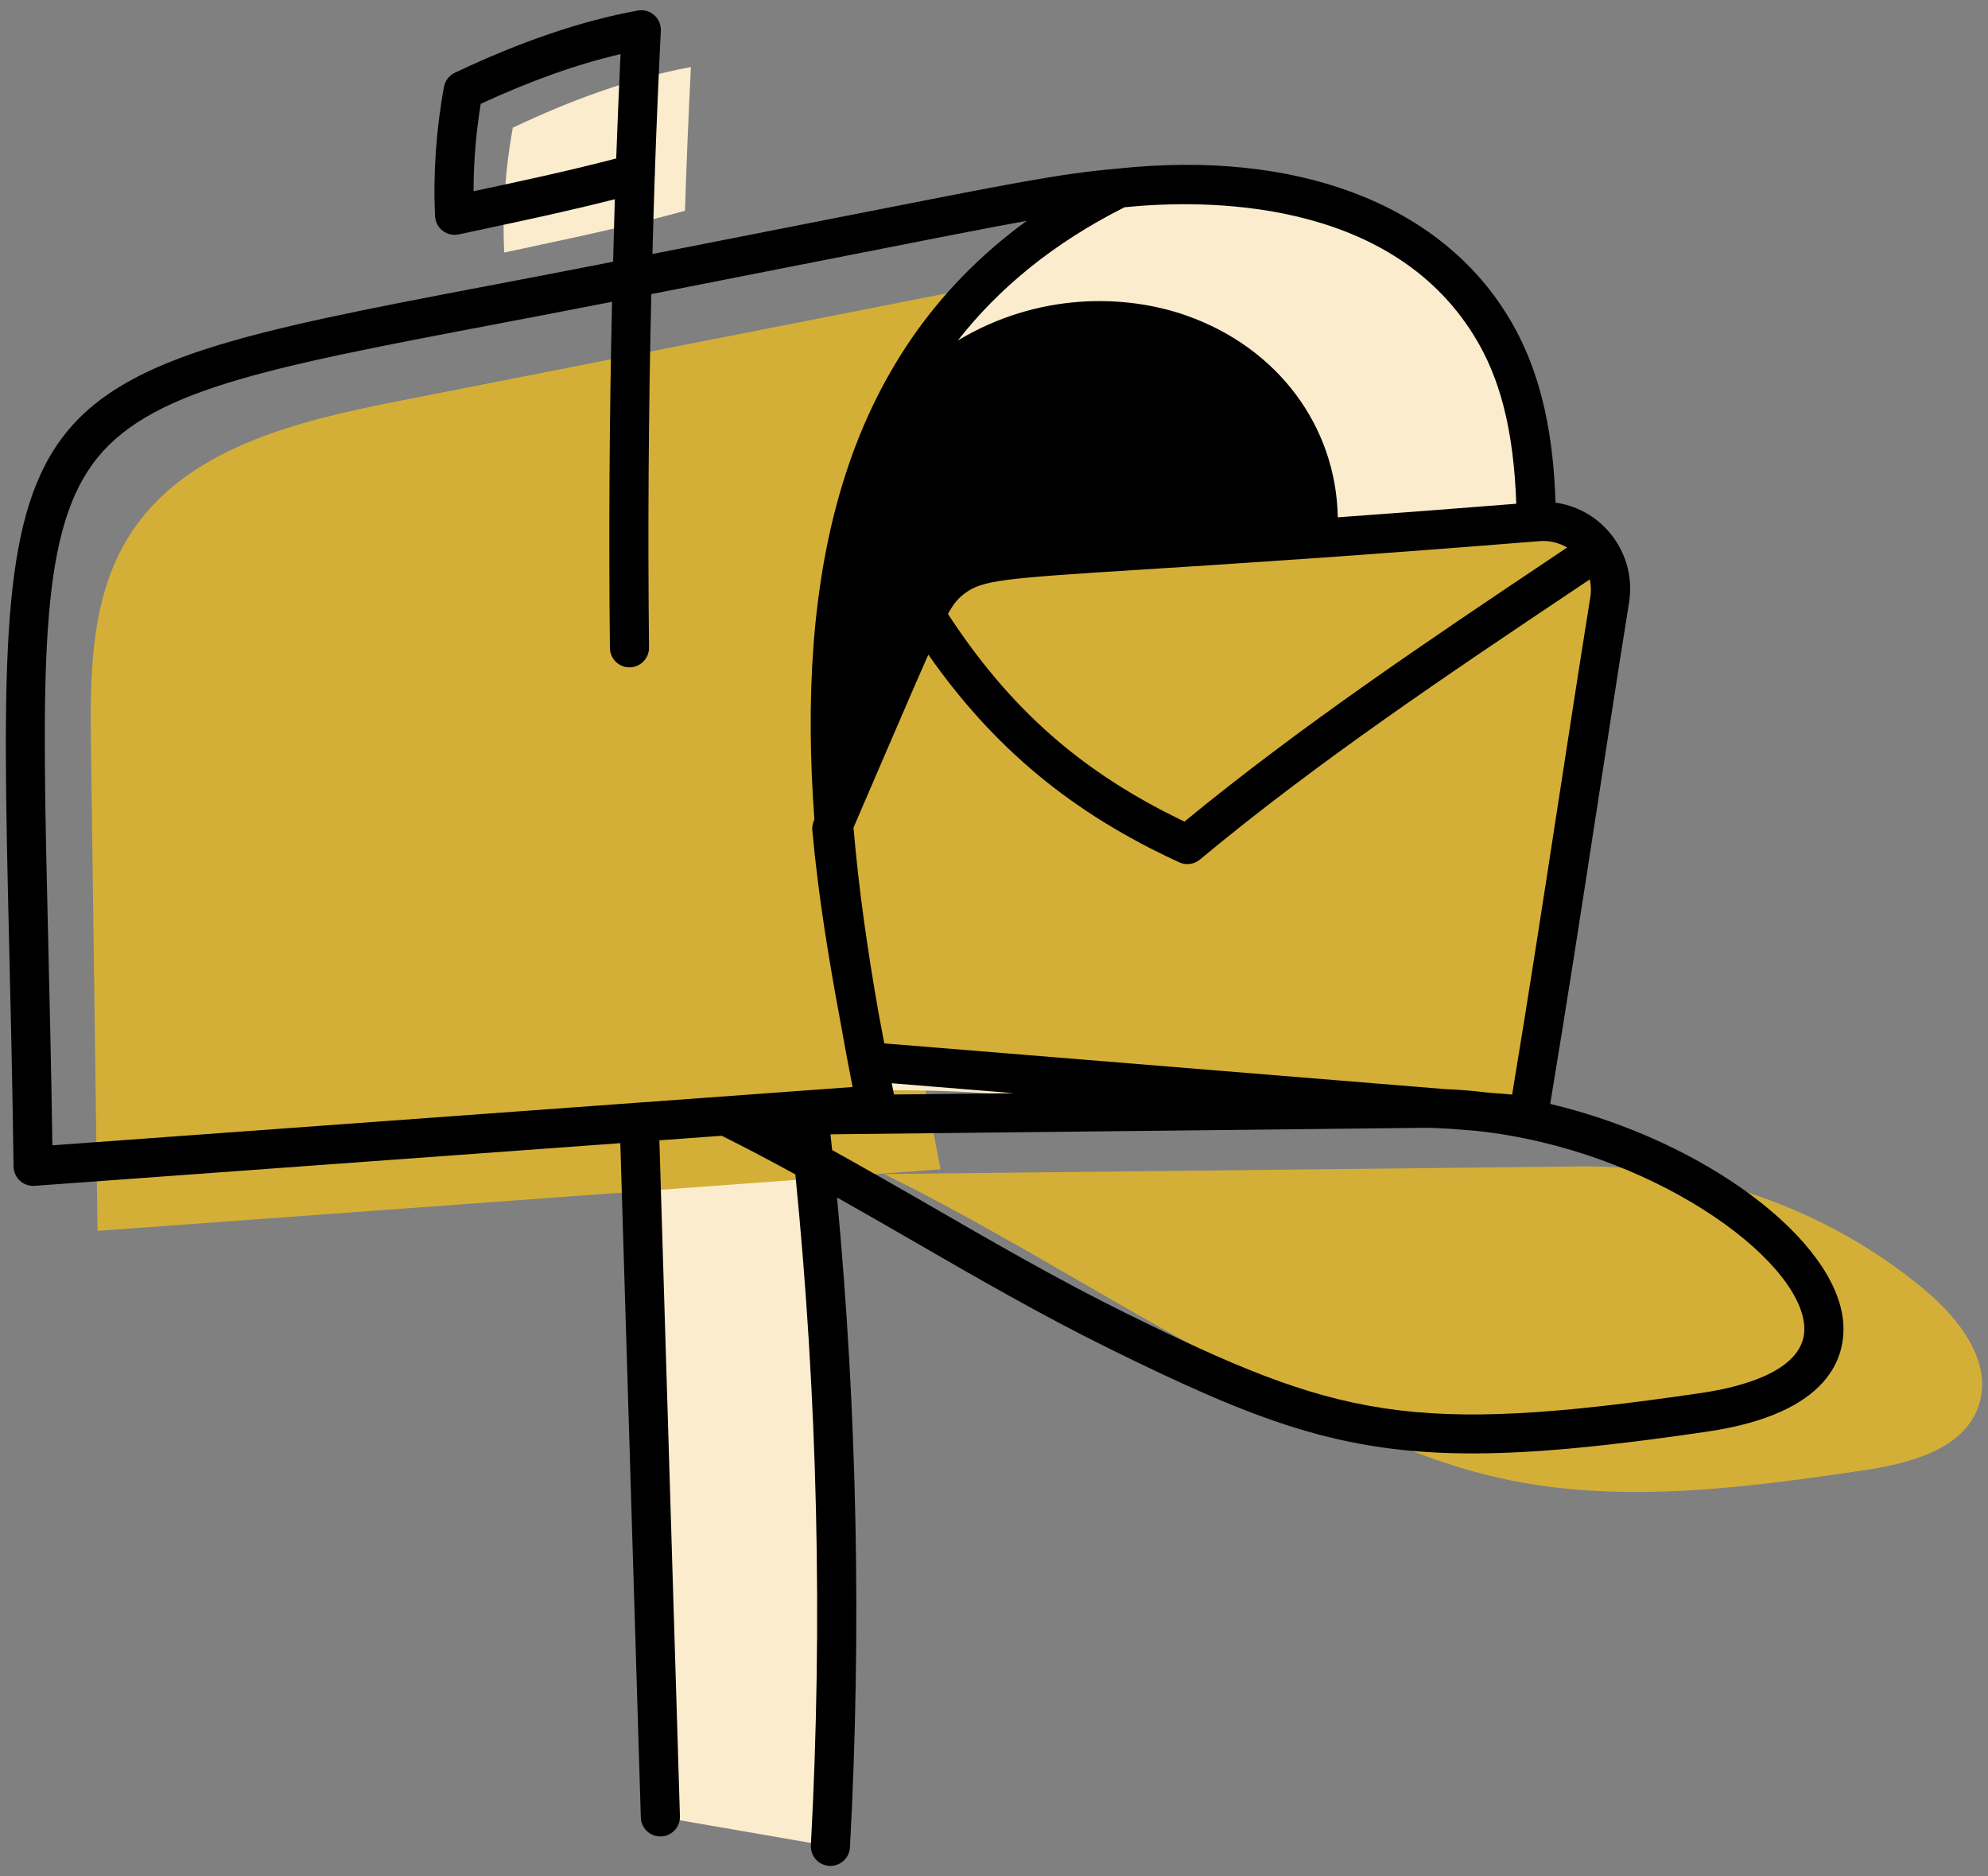 <svg width="142" height="134" viewBox="0 0 142 134" fill="none" xmlns="http://www.w3.org/2000/svg">
<rect x="0" y="0" width="142" height="134" fill="#808080" stroke="none"/>
<path d="M59.316 131.873C60.26 114.401 59.738 96.849 57.759 79.463L45.629 79.058C46.142 95.962 46.655 112.865 47.168 129.769L59.316 131.873Z" fill="#FBECCD"/>
<path d="M63.744 53.155C63.575 56.705 63.702 60.254 64.019 63.783C64.526 69.361 65.519 74.919 66.597 80.433C66.787 81.469 66.977 82.483 67.189 83.518L6.967 87.914C6.82 76.44 6.65 64.987 6.502 53.514C6.418 48.231 6.439 42.611 9.291 38.173C13.243 32.003 21.188 30.08 28.372 28.665C43.206 25.749 58.039 22.833 72.873 19.917C76.718 19.156 80.627 18.395 84.516 18.036C80.839 19.875 77.479 22.199 74.563 25.178C67.442 32.51 64.251 42.948 63.744 53.155Z" fill="#D4AF37"/>
<path d="M106.428 23.173C102.773 17.298 95.8 14.129 88.89 13.368C85.889 13.051 82.91 13.115 79.91 13.431C73.637 17.767 67.71 23.889 62.7 30.775C60.463 37.522 58.589 44.41 58.429 51.529C58.428 51.565 58.423 51.597 58.422 51.633C59.368 52.959 60.053 54.443 60.332 56.061C61.055 60.253 61.265 63.908 60.804 68.085C60.629 69.668 60.4 71.25 60.347 72.844C60.328 73.253 60.353 73.662 60.358 74.072C60.404 74.236 60.456 74.427 60.518 74.674C60.841 75.761 61.006 76.844 61.053 77.912C65.403 77.794 69.746 77.912 74.152 78.423C79.756 79.071 85.625 80.423 91.125 78.721C94.859 77.565 98.133 77.887 100.829 79.147C100.85 79.096 100.876 79.045 100.892 78.999C106.322 66.701 109.323 53.347 109.724 39.908C109.745 39.042 109.766 38.154 109.745 37.267C109.682 32.322 109.048 27.335 106.428 23.173Z" fill="#FBECCD"/>
<path d="M94.174 37.71C84.785 82.419 47.167 74.021 63.155 30.991C65.965 27.251 70.022 24.398 74.586 23.321C79.15 22.243 84.18 23.046 88.004 25.73C91.829 28.434 94.322 33.041 94.174 37.71Z" fill="black"/>
<path d="M63.164 83.856C72.716 88.565 81.581 94.494 91.133 99.203C96.27 101.736 101.467 104.291 107.054 105.553C115.559 107.474 124.423 106.293 133.049 105.025C136.371 104.537 140.315 103.537 141.352 100.344C142.344 97.285 139.958 94.201 137.491 92.138C130.681 86.443 121.819 83.256 112.942 83.31L63.164 83.856Z" fill="#D4AF37"/>
<path d="M114.98 42.828C113.008 55.138 111.248 67.313 109.176 79.675L100.893 78.999L61.992 75.829C60.915 70.314 59.921 64.757 59.414 59.179C61.422 54.53 63.45 49.86 65.478 45.212C66.112 43.775 66.768 42.296 67.993 41.324C69.451 40.204 71.395 40.014 73.233 39.887C85.404 38.978 97.575 38.091 109.746 37.267C109.792 37.263 109.838 37.26 109.883 37.256C112.982 37.005 115.471 39.758 114.98 42.828Z" fill="#D4AF37"/>
<path d="M49.349 4.787C49.181 8.21 49.033 11.633 48.927 15.056C44.68 16.219 40.348 17.106 36.016 18.036C35.869 15.12 36.101 11.971 36.629 9.119C40.644 7.217 44.975 5.59 49.349 4.787Z" fill="#FBECCD"/>
<path d="M110.729 78.844C111.902 71.792 112.995 64.706 114.051 57.843C114.809 52.92 115.567 47.995 116.359 43.049C116.665 41.144 116.089 39.239 114.781 37.823C113.799 36.76 112.498 36.095 111.108 35.903C110.973 31.765 110.343 26.779 107.618 22.436C102.661 14.472 92.518 10.682 79.796 12.046C79.794 12.046 79.793 12.046 79.792 12.046C75.675 12.415 72.839 12.974 59.21 15.662C55.77 16.342 51.629 17.158 46.605 18.142C46.655 16.294 46.702 14.444 46.766 12.606C46.781 12.501 46.785 12.393 46.777 12.284C46.895 8.893 47.037 5.523 47.202 2.196C47.223 1.77 47.048 1.357 46.727 1.076C46.407 0.796 45.981 0.676 45.554 0.753C41.504 1.497 37.229 2.95 32.489 5.196C32.084 5.389 31.795 5.763 31.713 6.204C31.155 9.215 30.929 12.498 31.077 15.446C31.098 15.856 31.297 16.235 31.623 16.485C31.948 16.734 32.368 16.828 32.766 16.742L34.404 16.392C37.532 15.724 40.749 15.038 43.916 14.23C43.868 15.713 43.834 17.205 43.795 18.694C40.592 19.324 37.612 19.892 34.869 20.413C0.026 27.04 -0.295 27.478 0.649 67.265C0.763 72.011 0.888 77.337 0.969 83.322C0.974 83.707 1.138 84.073 1.422 84.333C1.679 84.57 2.018 84.7 2.366 84.7C2.4 84.7 2.434 84.699 2.467 84.697C2.603 84.687 26.649 82.935 44.308 81.649L45.773 129.812C45.796 130.569 46.417 131.167 47.168 131.167C47.183 131.167 47.198 131.167 47.212 131.166C47.983 131.143 48.59 130.498 48.567 129.727L47.099 81.446C48.66 81.332 50.151 81.223 51.551 81.121C53.317 81.999 55.069 82.928 56.81 83.879C58.397 99.769 58.781 115.866 57.919 131.798C57.878 132.568 58.469 133.226 59.24 133.268C59.266 133.269 59.29 133.27 59.316 133.27C60.053 133.27 60.67 132.693 60.711 131.949C61.544 116.52 61.231 100.935 59.788 85.531C61.587 86.546 63.374 87.571 65.131 88.586C69.677 91.212 74.378 93.928 79.195 96.303C89.672 101.468 95.716 103.81 105.167 103.81C109.689 103.81 114.992 103.274 121.934 102.254C130.812 100.949 131.838 96.815 131.659 94.467C131.215 88.632 121.929 81.515 110.729 78.844ZM113.601 42.606C112.808 47.558 112.048 52.488 111.289 57.418C110.245 64.206 109.166 71.211 108.01 78.178L106.229 78.033C105.223 77.911 104.21 77.825 103.193 77.786L95.237 77.137C68.398 74.95 63.757 74.571 63.174 74.524V74.523C63.17 74.523 63.166 74.523 63.162 74.523C63.019 73.782 62.88 73.024 62.74 72.27C61.958 67.818 61.328 63.408 60.965 59.11L63.171 53.989C64.601 50.665 65.586 48.38 66.311 46.76C70.997 53.448 76.6 58.09 84.231 61.59C84.418 61.675 84.615 61.717 84.813 61.717C85.134 61.717 85.45 61.606 85.707 61.394C94.079 54.429 103.454 48.151 112.518 42.079L113.557 41.383C113.637 41.781 113.667 42.191 113.601 42.606ZM63.91 32.16C64.048 32.072 64.178 31.967 64.281 31.829C70.213 23.924 78.512 23.304 83.816 25.174C89.354 27.126 92.735 31.684 92.767 37.145C88.072 37.471 84.34 37.707 81.373 37.894C70.79 38.562 69.162 38.664 67.125 40.23C65.495 41.523 65.121 42.384 60.638 52.808C60.503 45.324 61.393 38.312 63.91 32.16ZM109.743 38.668C109.743 38.668 109.743 38.668 109.744 38.668H109.76C109.764 38.668 109.768 38.666 109.772 38.666C109.848 38.66 109.92 38.654 109.996 38.648C110.693 38.595 111.358 38.767 111.938 39.106L110.965 39.758C102.085 45.706 92.911 51.85 84.605 58.68C77.286 55.182 72.172 50.674 67.709 43.851C68.155 43.052 68.451 42.744 68.845 42.432C70.139 41.437 71.476 41.318 81.549 40.683C87.433 40.311 96.308 39.751 109.743 38.668ZM63.855 78.173C63.801 77.905 63.749 77.637 63.696 77.37L72.407 78.079L63.855 78.173ZM105.25 23.917C107.167 26.971 108.118 30.743 108.306 35.98C103.472 36.366 99.247 36.684 95.556 36.948C95.437 30.442 91.276 24.841 84.746 22.539C80.309 20.976 74.099 20.902 68.418 24.319C71.349 20.574 75.248 17.356 80.325 14.802C85.978 14.231 99.128 14.082 105.25 23.917ZM33.827 13.657C33.825 11.613 34 9.462 34.338 7.416C37.922 5.76 41.212 4.588 44.325 3.863C44.209 6.329 44.105 8.817 44.015 11.317C40.654 12.201 37.188 12.941 33.827 13.657ZM3.443 67.199C2.989 48.05 2.761 38.438 6.618 33.14C10.427 27.905 18.77 26.319 35.391 23.157C37.964 22.668 40.743 22.138 43.718 21.556C43.53 29.872 43.474 38.21 43.565 46.283C43.573 47.049 44.198 47.665 44.962 47.665H44.978C45.749 47.656 46.367 47.023 46.359 46.252C46.267 38.011 46.323 29.493 46.522 21.006C51.826 19.967 56.17 19.11 59.75 18.404C66.401 17.092 70.46 16.291 73.338 15.774C59.766 25.656 56.931 41.575 58.17 58.536L58.132 58.625C58.039 58.839 58.002 59.073 58.023 59.306C58.448 63.987 59.217 68.638 60.049 73.085C60.317 74.607 60.601 76.126 60.899 77.639C58.249 77.832 52.515 78.25 45.626 78.752C45.624 78.752 45.621 78.75 45.618 78.75C45.614 78.75 45.61 78.753 45.606 78.753C30.349 79.865 9.431 81.388 3.742 81.803C3.662 76.405 3.546 71.559 3.443 67.199ZM121.527 99.49C100.723 102.547 95.525 101.239 80.431 93.797C75.697 91.463 71.035 88.77 66.528 86.166C64.207 84.826 61.834 83.471 59.438 82.141C59.399 81.766 59.363 81.392 59.322 81.017L101.632 80.554C101.698 80.553 101.764 80.553 101.832 80.553C102.419 80.553 103 80.59 103.582 80.621L105.54 80.78C117.883 82.129 128.502 89.807 128.873 94.679C129.117 97.889 124.376 99.071 121.527 99.49Z" fill="black"/>
</svg>
